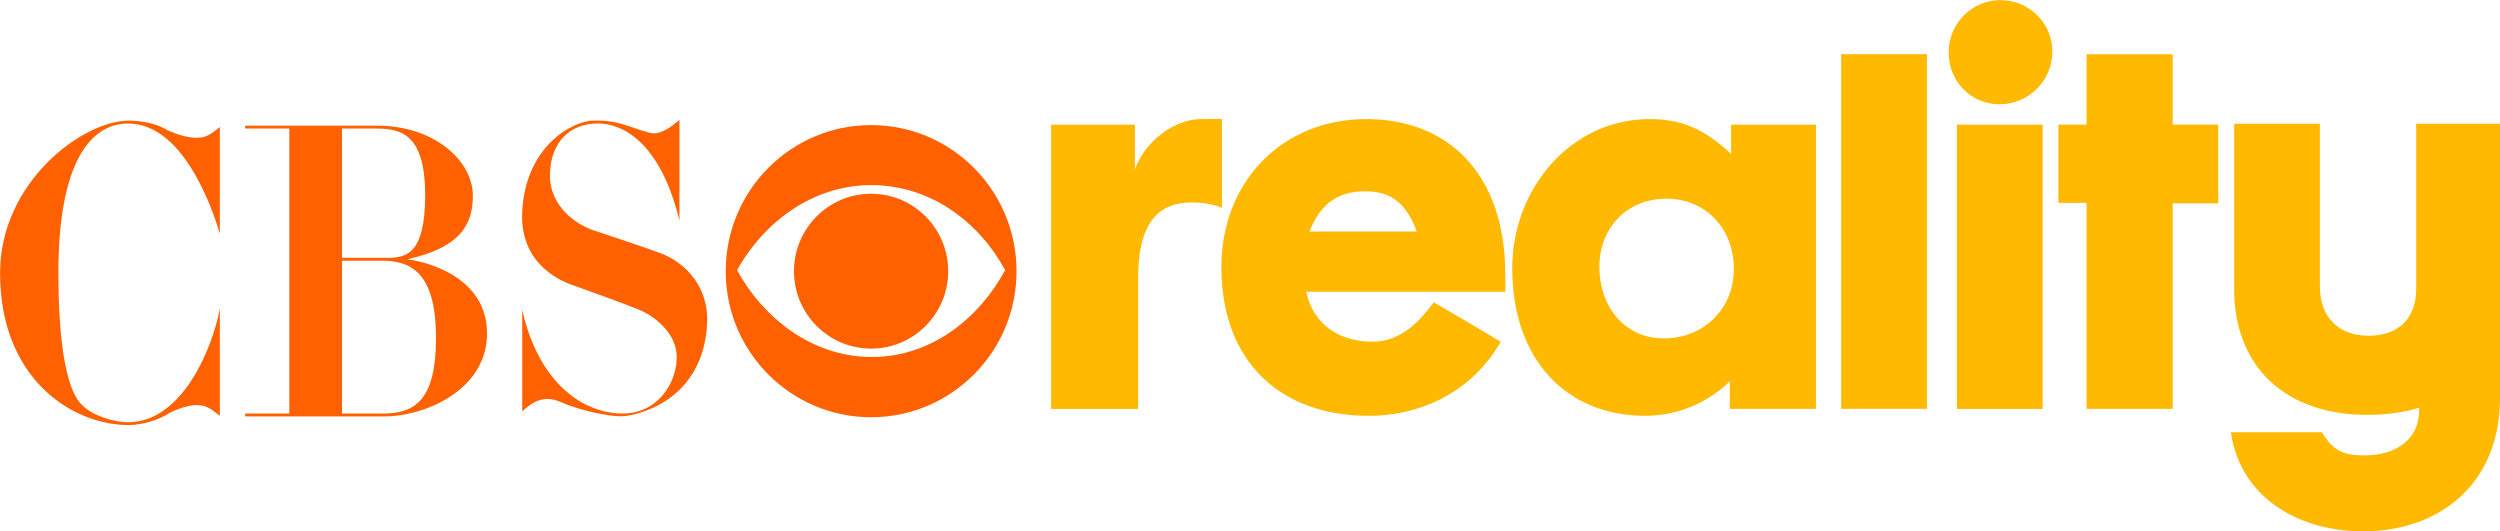 <?xml version="1.0" encoding="UTF-8" standalone="no"?>
<!-- Created with Inkscape (http://www.inkscape.org/) -->
<svg
   xmlns:dc="http://purl.org/dc/elements/1.1/"
   xmlns:cc="http://web.resource.org/cc/"
   xmlns:rdf="http://www.w3.org/1999/02/22-rdf-syntax-ns#"
   xmlns:svg="http://www.w3.org/2000/svg"
   xmlns="http://www.w3.org/2000/svg"
   xmlns:xlink="http://www.w3.org/1999/xlink"
   xmlns:sodipodi="http://sodipodi.sourceforge.net/DTD/sodipodi-0.dtd"
   xmlns:inkscape="http://www.inkscape.org/namespaces/inkscape"
   width="800"
   height="170"
   id="svg2"
   sodipodi:version="0.32"
   inkscape:version="0.45.1"
   version="1.0">
  <g
     inkscape:label="Layer 1"
     inkscape:groupmode="layer"
     id="layer1"
     transform="translate(-328.078,-334.096)">
    <path
       style="fill:#ff6100"
       id="path1179"
       d="M 329.71,489.527 C 328.019,489.517 326.642,488.405 325.911,487.064 C 326.649,485.735 328.031,484.654 329.71,484.654 C 331.42,484.654 332.788,485.726 333.509,487.064 C 332.789,488.405 331.432,489.534 329.71,489.527 M 329.71,482.953 C 327.435,482.953 325.589,484.808 325.589,487.096 C 325.589,489.381 327.435,491.234 329.71,491.234 C 331.987,491.234 333.833,489.381 333.833,487.096 C 333.833,484.808 331.988,482.953 329.71,482.953"
       clip-path="url(#SVGID_46_)"
       transform="matrix(11.289,0,0,11.289,-3115.271,-5077.93)" />
    <path
       style="fill:#ff6100"
       id="path1181"
       d="M 329.71,489.289 C 330.917,489.289 331.896,488.305 331.896,487.096 C 331.896,485.883 330.917,484.899 329.71,484.899 C 328.505,484.899 327.524,485.883 327.524,487.096 C 327.525,488.304 328.505,489.289 329.71,489.289"
       clip-path="url(#SVGID_46_)"
       transform="matrix(11.289,0,0,11.289,-3115.271,-5077.93)" />
    <path
       style="fill:#ff6100"
       id="path1183"
       d="M 311.968,482.97 L 315.718,482.97 C 317.309,482.97 318.421,483.95 318.421,484.953 C 318.421,485.704 318.137,486.412 316.565,486.756 C 317.171,486.838 318.824,487.282 318.824,488.861 C 318.824,490.443 317.091,491.211 315.901,491.211 L 311.968,491.211 L 311.968,491.13 L 315.861,491.13 C 316.788,491.13 317.377,490.746 317.377,488.983 C 317.377,487.221 316.73,486.818 315.921,486.797 L 314.712,486.797 L 314.712,486.715 L 315.991,486.715 C 316.516,486.715 317.07,486.635 317.07,484.933 C 317.07,483.233 316.403,483.051 315.7,483.051 L 314.712,483.051 L 314.712,491.13 L 313.22,491.13 L 313.22,483.051 L 311.969,483.051 L 311.969,482.97 L 311.968,482.97 z "
       clip-path="url(#SVGID_46_)"
       transform="matrix(11.289,0,0,11.289,-3115.271,-5077.93)" />
    <path
       style="fill:#ff6100"
       id="path1185"
       d="M 306.673,487.144 C 306.673,484.025 307.578,482.909 308.65,482.909 C 310.163,482.909 310.989,485.158 311.25,486.029 L 311.25,483.01 C 310.989,483.213 310.869,483.313 310.584,483.313 C 310.302,483.313 309.878,483.171 309.678,483.051 C 309.476,482.93 309.074,482.827 308.67,482.827 C 307.341,482.827 305.02,484.589 305.02,487.143 C 305.02,490.161 307.076,491.456 308.67,491.456 C 309.074,491.456 309.515,491.294 309.719,491.172 C 309.919,491.051 310.302,490.889 310.584,490.889 C 310.869,490.889 310.989,490.992 311.25,491.193 L 311.25,488.156 C 311.027,489.331 310.163,491.376 308.65,491.376 C 308.215,491.376 307.619,491.173 307.347,490.89 C 307.266,490.801 306.673,490.38 306.673,487.144"
       clip-path="url(#SVGID_46_)"
       transform="matrix(11.289,0,0,11.289,-3115.271,-5077.93)" />
    <path
       style="fill:#ff6100"
       id="path1187"
       d="M 324.199,489.591 C 324.178,490.258 323.67,491.151 322.625,491.128 C 321.576,491.107 320.305,490.32 319.821,488.193 L 319.821,491.069 C 320.022,490.884 320.367,490.562 320.911,490.803 C 321.454,491.046 322.262,491.208 322.625,491.208 C 322.986,491.208 324.984,490.824 325.065,488.515 C 325.083,487.36 324.257,486.774 323.755,486.591 C 323.168,486.369 322.342,486.108 321.859,485.942 C 321.376,485.784 320.588,485.276 320.607,484.342 C 320.628,483.413 321.193,482.907 321.961,482.907 C 322.725,482.907 323.756,483.511 324.278,485.659 L 324.278,482.804 C 323.978,483.069 323.737,483.189 323.552,483.189 C 323.392,483.189 322.923,483.004 322.686,482.932 C 322.422,482.853 322.165,482.819 321.837,482.825 C 321.263,482.833 319.912,483.534 319.82,485.417 C 319.755,486.796 320.769,487.321 321.231,487.482 C 321.634,487.625 322.807,488.049 323.15,488.193 C 323.492,488.335 324.238,488.819 324.199,489.591"
       clip-path="url(#SVGID_46_)"
       transform="matrix(11.289,0,0,11.289,-3115.271,-5077.93)" />
    <path
       style="fill:#ffb900"
       id="path1189"
       d="M 342.135,485.971 L 345.179,485.971 C 344.891,485.197 344.474,484.829 343.716,484.829 C 342.895,484.83 342.436,485.224 342.135,485.971 M 343.743,482.783 C 346.055,482.783 347.687,484.318 347.687,487.191 C 347.687,487.388 347.7,487.493 347.687,487.677 L 342.044,487.677 C 342.253,488.635 343.011,489.093 343.925,489.093 C 344.721,489.093 345.244,488.53 345.661,487.978 C 345.661,487.978 347.111,488.818 347.556,489.093 C 346.851,490.353 345.493,491.193 343.808,491.193 C 341.338,491.193 339.64,489.684 339.64,486.981 C 339.64,484.541 341.378,482.783 343.743,482.783"
       clip-path="url(#SVGID_46_)"
       transform="matrix(11.289,0,0,11.289,-3115.271,-5077.93)" />
    <path
       style="fill:#ffb900"
       id="path1191"
       d="M 350.353,486.968 C 350.353,488.083 351.058,489.001 352.182,489.001 C 353.266,489.001 354.166,488.201 354.166,487.033 C 354.166,485.852 353.331,485.039 352.258,485.039 C 351.098,485.04 350.353,485.905 350.353,486.968 M 351.776,482.783 C 352.755,482.783 353.37,483.111 354.088,483.767 L 354.088,482.94 L 356.493,482.94 L 356.493,490.996 L 354.051,490.996 L 354.051,490.209 C 354.051,490.209 353.175,491.193 351.648,491.193 C 349.413,491.193 347.884,489.592 347.884,487.008 C 347.883,484.764 349.542,482.783 351.776,482.783"
       clip-path="url(#SVGID_46_)"
       transform="matrix(11.289,0,0,11.289,-3115.271,-5077.93)" />
    <rect
       x="917.258"
       y="351.436"
       width="27.432"
       height="113.476"
       id="rect1193"
       style="fill:#ffb900" />
    <path
       style="fill:#ffb900"
       id="path1203"
       d="M 360.49,482.941 L 362.919,482.941 L 362.919,490.998 L 360.49,490.998 L 360.49,482.941 z M 361.718,479.41 C 362.528,479.41 363.195,480.055 363.195,480.867 C 363.195,481.694 362.528,482.362 361.692,482.362 C 360.895,482.362 360.254,481.72 360.254,480.893 C 360.253,480.08 360.909,479.41 361.718,479.41"
       clip-path="url(#SVGID_48_)"
       transform="matrix(11.289,0,0,11.289,-3115.271,-5077.93)" />
    <polygon
       points="364.163,490.997 364.163,485.158 363.365,485.158 363.365,482.94 364.163,482.94 364.163,480.946 366.605,480.946 366.605,482.94 367.898,482.94 367.898,485.171 366.605,485.171 366.605,490.997 364.163,490.997 "
       id="polygon1205"
       transform="matrix(11.289,0,0,11.289,-3115.271,-5077.93)"
       style="fill:#ffb900" />
    <path
       style="fill:#ffb900"
       id="path1215"
       d="M 373.508,482.914 L 373.508,487.598 C 373.508,488.412 373.025,488.924 372.15,488.924 C 371.328,488.924 370.778,488.412 370.778,487.533 L 370.778,482.914 L 368.348,482.914 L 368.348,487.598 C 368.348,489.828 369.825,491.167 372.123,491.167 C 372.663,491.167 373.152,491.097 373.591,490.965 L 373.59,491.043 C 373.59,491.923 372.85,492.316 372.048,492.316 C 371.479,492.316 371.157,492.211 370.837,491.66 L 368.257,491.66 C 368.504,493.47 370.134,494.469 371.998,494.469 C 374.121,494.469 375.885,493.169 375.885,490.676 L 375.885,482.914 L 373.508,482.914 L 373.508,482.914 z "
       clip-path="url(#SVGID_50_)"
       transform="matrix(11.289,0,0,11.289,-3115.271,-5077.93)" />
    <path
       style="fill:#ffb900"
       id="path1217"
       d="M 337.28,487.283 L 337.28,490.998 L 334.813,490.998 L 334.813,482.94 L 337.188,482.94 L 337.188,484.212 C 337.385,483.608 338.133,482.781 339.104,482.781 L 339.655,482.781 L 339.655,485.301 C 339.655,485.301 339.353,485.144 338.802,485.144 C 337.857,485.144 337.28,485.721 337.28,487.283"
       clip-path="url(#SVGID_50_)"
       transform="matrix(11.289,0,0,11.289,-3115.271,-5077.93)" />
  </g>
</svg>
